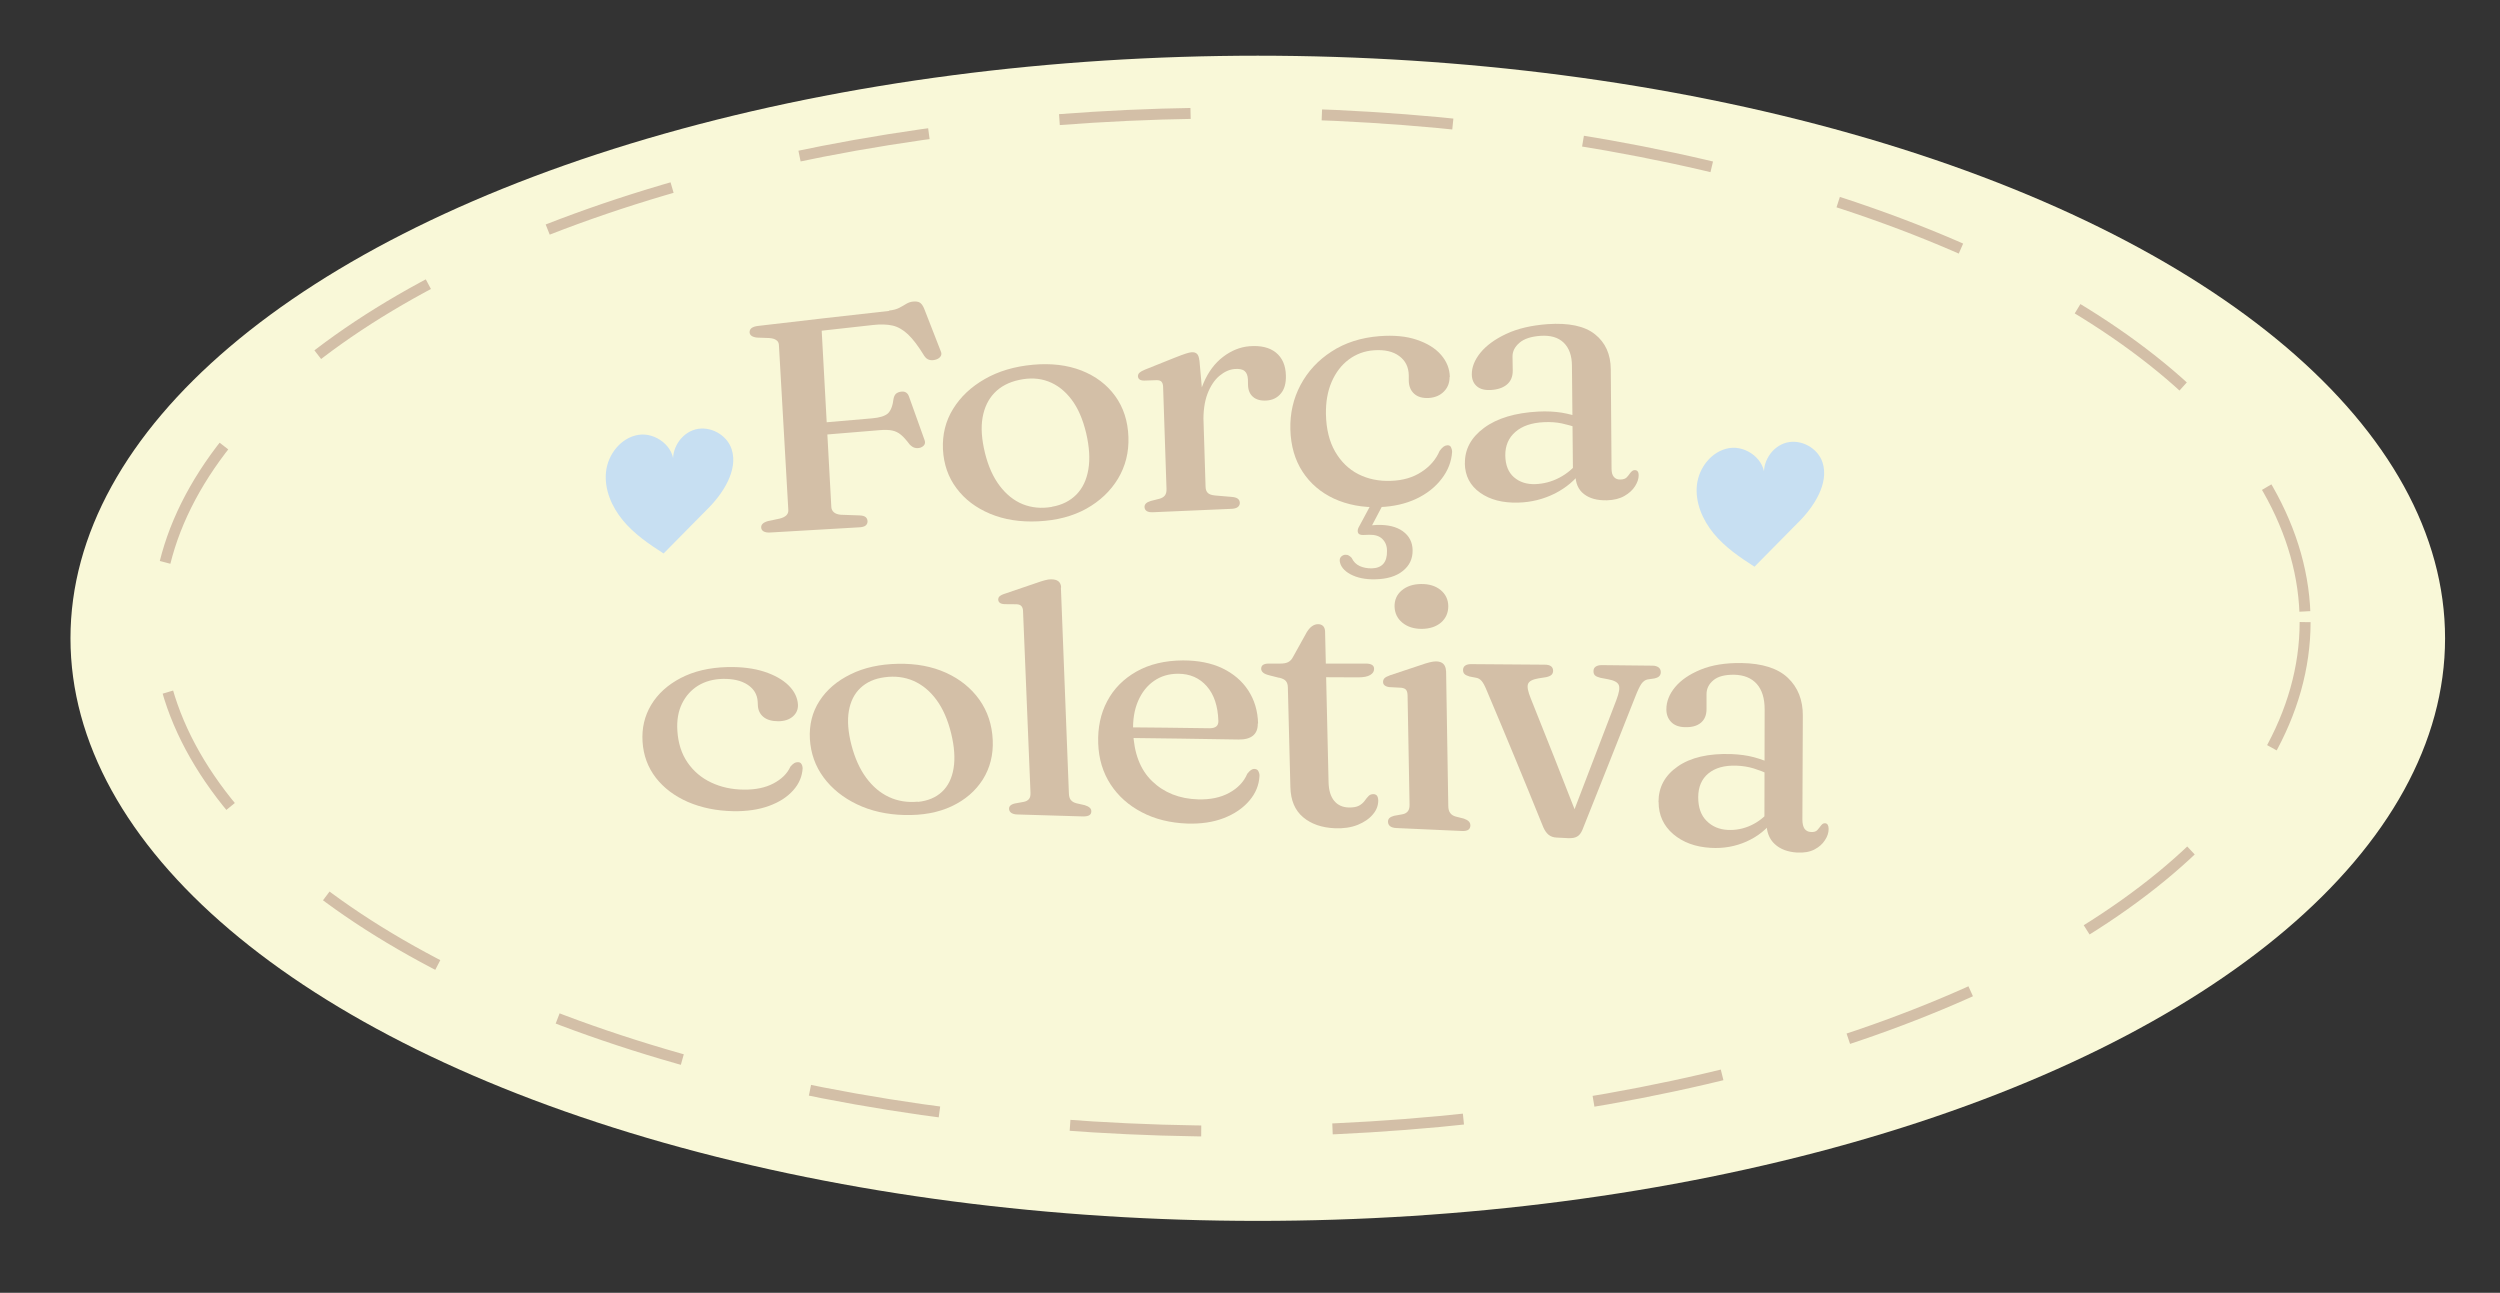 <svg id="Camada_2" data-name="Camada 2" xmlns="http://www.w3.org/2000/svg" viewBox="0 0 228.46 118.14">
  <rect x="0" y="0" width="228.46" height="118.14" fill="#333333" stroke="none"/>
  <defs>
    <style>
      .cls-1, .cls-2 {
        fill: none;
      }

      .cls-2 {
        stroke: #d3bfa7;
        stroke-dasharray: 12;
        stroke-miterlimit: 10;
      }

      .cls-3 {
        fill: #c7dff2;
      }

      .cls-4 {
        fill: #d3bfa7;
      }

      .cls-5 {
        fill: #f9f8d8;
      }
    </style>
  </defs>
  <g id="Camada_1-2" data-name="Camada 1">
    <g>
      <ellipse class="cls-5" cx="114.94" cy="58.33" rx="108.5" ry="53.24"></ellipse>
      <ellipse class="cls-2" cx="112.53" cy="56.85" rx="98.12" ry="46.52"></ellipse>
      <g>
        <path class="cls-4" d="M81.24,28.38c.4-.04.71-.13.94-.25.23-.12.44-.24.63-.36.19-.11.39-.19.62-.21.27-.03.48,0,.64.1.15.1.28.29.39.56.51,1.3,1.01,2.6,1.52,3.9.08.18.06.34-.05.48-.11.14-.27.23-.48.28-.19.05-.37.05-.54,0-.17-.05-.32-.17-.44-.35-.55-.9-1.05-1.56-1.5-1.98-.45-.42-.92-.69-1.41-.8-.49-.11-1.09-.13-1.79-.05-1.56.17-3.12.34-4.68.52.29,5.36.59,10.74.88,16.12.01.19.09.35.24.48.15.12.36.2.64.22.57.02,1.14.04,1.71.06.25.01.43.06.54.15.11.09.17.21.18.38,0,.16-.05.29-.17.39-.12.1-.33.16-.62.17-2.69.15-5.39.31-8.08.47-.28.02-.49-.02-.63-.1-.14-.08-.21-.2-.22-.35-.02-.27.19-.47.61-.59.36-.08.72-.15,1.08-.23.28-.07.48-.17.61-.3.13-.13.19-.29.18-.48-.29-5.04-.57-10.06-.86-15.09-.01-.19-.09-.34-.24-.44-.15-.11-.37-.17-.65-.19-.37-.01-.74-.02-1.11-.04-.44-.05-.66-.21-.68-.48,0-.16.05-.29.18-.39.13-.1.34-.17.62-.2,3.99-.47,7.98-.93,11.97-1.37ZM73.78,38.74c1.97-.17,3.94-.34,5.91-.51.7-.06,1.18-.21,1.45-.45.26-.24.44-.69.52-1.36.04-.19.11-.33.21-.43.1-.09.24-.16.42-.19.38-.07.64.07.77.42.47,1.31.94,2.62,1.41,3.94.08.19.08.35.01.47-.07.12-.19.21-.37.28-.19.05-.36.06-.52.01-.16-.04-.31-.15-.46-.3-.29-.39-.56-.69-.8-.89-.24-.2-.51-.33-.81-.39-.3-.06-.68-.07-1.14-.03-2.18.18-4.37.36-6.55.54-.02-.37-.04-.75-.06-1.12Z"></path>
        <path class="cls-4" d="M94.4,33.33c1.66-.15,3.14.03,4.43.53,1.29.51,2.32,1.28,3.08,2.33.76,1.05,1.16,2.3,1.21,3.74.05,1.4-.27,2.67-.95,3.81-.69,1.14-1.65,2.05-2.9,2.75-1.25.69-2.71,1.07-4.39,1.15-1.65.08-3.11-.15-4.4-.69-1.29-.54-2.31-1.31-3.07-2.33-.76-1.01-1.17-2.2-1.24-3.56-.06-1.35.24-2.58.92-3.68.68-1.11,1.64-2.02,2.9-2.74,1.25-.72,2.73-1.16,4.42-1.31ZM96.13,46.31c.93-.16,1.67-.54,2.24-1.12.57-.58.93-1.35,1.09-2.3.16-.95.09-2.05-.2-3.3-.3-1.26-.74-2.29-1.34-3.08-.6-.79-1.3-1.34-2.12-1.65-.82-.31-1.71-.35-2.67-.14-.93.2-1.68.59-2.25,1.18-.57.59-.93,1.35-1.09,2.27-.16.92-.08,1.99.22,3.22.3,1.22.75,2.22,1.35,3.01.6.79,1.3,1.35,2.11,1.68.81.32,1.7.41,2.66.24Z"></path>
        <path class="cls-4" d="M109.61,32.94c.1,1.17.21,2.33.31,3.5.08,2.68.16,5.35.25,8.03,0,.26.08.46.21.58.13.13.36.2.67.23.51.04,1.01.09,1.52.13.24.02.42.07.54.16.12.09.18.21.19.38,0,.16-.06.29-.19.39-.13.1-.33.15-.59.16-2.38.1-4.77.2-7.15.31-.26.01-.45-.02-.58-.11-.13-.08-.19-.21-.2-.37,0-.12.04-.23.13-.32.09-.09.24-.17.44-.23.26-.07.52-.13.79-.2.22-.06.39-.16.5-.3.11-.14.16-.35.15-.62-.1-3.09-.2-6.19-.31-9.28,0-.23-.06-.39-.14-.49-.09-.1-.23-.15-.44-.15-.38.01-.76.03-1.14.04-.2,0-.35-.04-.44-.11-.09-.07-.13-.16-.14-.28,0-.13.04-.24.14-.33.1-.09.27-.19.52-.29.91-.36,1.81-.73,2.72-1.09.45-.18.78-.3,1-.37.22-.07.39-.11.51-.12.21-.02.38.03.5.14.12.11.19.31.22.6ZM109.38,38.7c-.04-1.43.15-2.66.6-3.69.44-1.03,1.04-1.83,1.79-2.4.75-.57,1.55-.9,2.41-.97,1.03-.08,1.84.11,2.42.58.58.47.89,1.17.91,2.09.02.71-.13,1.26-.46,1.65-.32.39-.75.6-1.28.64-.53.04-.95-.07-1.25-.32-.3-.25-.46-.62-.47-1.1,0-.17,0-.35-.01-.52-.02-.35-.12-.6-.3-.75-.18-.16-.48-.22-.9-.19-.49.04-.95.25-1.41.63-.45.38-.82.94-1.09,1.65-.27.72-.39,1.6-.36,2.66-.2.01-.41.03-.61.04Z"></path>
        <path class="cls-4" d="M132.47,34.45c0,.52-.16.96-.51,1.32-.35.36-.81.56-1.39.6-.58.03-1.02-.1-1.34-.39-.32-.29-.48-.69-.49-1.19,0-.16,0-.32,0-.48-.01-.76-.3-1.35-.87-1.77-.56-.42-1.33-.6-2.31-.53-.87.06-1.64.35-2.31.85-.67.5-1.19,1.19-1.56,2.04-.37.86-.54,1.84-.52,2.96.03,1.36.31,2.49.84,3.41.53.92,1.24,1.61,2.12,2.06.89.45,1.89.66,3.02.61,1.07-.04,1.99-.31,2.76-.82.77-.5,1.32-1.14,1.65-1.92.14-.19.27-.32.37-.39.1-.07.21-.11.34-.12.16,0,.27.05.33.18.06.13.1.27.1.43-.06.89-.38,1.71-.96,2.46-.57.75-1.34,1.36-2.31,1.82-.97.46-2.08.71-3.32.76-1.58.06-2.98-.21-4.2-.77-1.22-.57-2.18-1.39-2.88-2.47-.7-1.08-1.07-2.36-1.11-3.85-.04-1.48.27-2.83.93-4.07.66-1.24,1.6-2.26,2.84-3.06,1.23-.8,2.69-1.27,4.37-1.4,1.31-.1,2.45,0,3.41.33.96.32,1.7.78,2.22,1.38.52.6.79,1.28.8,2.02ZM125.45,45.81c.37-.01.74-.03,1.11-.04-.44.83-.88,1.66-1.31,2.49-.23-.06-.46-.11-.69-.17.18-.03.37-.05.57-.07.2-.02.43-.04.69-.05,1.01-.03,1.8.16,2.38.58.58.42.88,1,.89,1.73.01.78-.28,1.41-.9,1.9-.61.49-1.45.74-2.53.76-.9.02-1.65-.14-2.25-.46-.59-.32-.92-.73-.98-1.21-.01-.17.03-.3.13-.4.1-.1.21-.15.33-.17.14-.01.27,0,.37.07.1.06.19.13.26.21.16.35.41.6.74.75.33.15.69.21,1.08.21.96-.02,1.43-.55,1.41-1.6,0-.46-.15-.82-.43-1.09-.27-.27-.67-.39-1.19-.38-.19,0-.38.01-.57.02-.24,0-.39-.06-.45-.19-.06-.13-.05-.29.03-.47.43-.8.86-1.61,1.3-2.42Z"></path>
        <path class="cls-4" d="M133.87,42.34c-.02-1.28.56-2.36,1.75-3.24,1.19-.88,2.84-1.38,4.97-1.49.77-.04,1.47,0,2.12.1.64.11,1.22.26,1.71.46-.09.31-.17.62-.26.93-.47-.17-.96-.3-1.45-.41-.49-.1-1.03-.14-1.62-.11-1.12.05-1.99.35-2.61.89-.62.54-.93,1.26-.92,2.15.01.88.28,1.55.79,1.99.52.45,1.17.66,1.97.63.75-.03,1.48-.22,2.17-.58.69-.36,1.29-.86,1.79-1.5.12.26.24.51.36.77-.66.92-1.51,1.64-2.55,2.17-1.05.52-2.16.8-3.34.83-1.43.04-2.59-.26-3.5-.91-.91-.65-1.37-1.54-1.39-2.68ZM143.96,43.34c0-.11,0-.22,0-.33-.07-.03-.15-.06-.22-.09-.03-3.16-.06-6.32-.09-9.47,0-.95-.26-1.66-.76-2.14-.5-.48-1.2-.68-2.11-.62-.86.06-1.51.27-1.93.64-.43.37-.64.79-.63,1.27,0,.43.01.86.02,1.29,0,.52-.17.94-.52,1.24-.35.3-.84.47-1.48.51-.55.03-.98-.08-1.28-.34-.3-.26-.45-.61-.46-1.07-.01-.67.25-1.33.79-2,.54-.66,1.33-1.24,2.36-1.72,1.04-.49,2.3-.78,3.78-.89,1.94-.13,3.38.17,4.33.93.95.76,1.43,1.82,1.44,3.2.02,3.02.05,6.03.07,9.06,0,.36.07.62.22.78.14.16.34.24.58.23.28,0,.48-.08.6-.21.12-.13.22-.26.31-.39.06-.07.11-.13.18-.18.06-.05.14-.08.23-.08.12,0,.21.04.27.12.06.08.09.2.09.34,0,.33-.11.66-.33,1.01-.22.35-.55.65-.97.89-.43.25-.96.38-1.6.4-.89.02-1.59-.17-2.1-.57-.52-.4-.78-1-.78-1.8Z"></path>
        <path class="cls-4" d="M72.92,64.38c.02.44-.13.8-.46,1.09-.33.29-.78.44-1.35.44-.57,0-1.01-.13-1.33-.38-.32-.26-.49-.6-.52-1.02,0-.13-.02-.27-.02-.4-.04-.64-.34-1.15-.91-1.53-.57-.38-1.33-.56-2.29-.54-.86.02-1.61.23-2.25.62-.64.4-1.13.95-1.47,1.65-.34.7-.48,1.52-.42,2.46.07,1.14.38,2.11.93,2.91.55.8,1.27,1.41,2.16,1.83.89.42,1.88.64,2.99.65,1.05.01,1.95-.17,2.69-.56.75-.39,1.27-.9,1.56-1.54.13-.15.25-.26.35-.32.1-.06.2-.09.33-.09.16,0,.27.06.33.17.07.11.1.23.11.37-.04.75-.32,1.43-.86,2.03-.54.61-1.28,1.09-2.22,1.43-.94.34-2.02.5-3.25.48-1.56-.03-2.94-.32-4.17-.85-1.22-.54-2.19-1.27-2.92-2.21-.72-.94-1.13-2.03-1.21-3.28-.08-1.24.18-2.36.79-3.38.61-1.01,1.51-1.83,2.7-2.45,1.19-.62,2.61-.96,4.26-1,1.29-.03,2.41.11,3.37.42.95.31,1.69.73,2.23,1.26.53.53.81,1.11.85,1.74Z"></path>
        <path class="cls-4" d="M82.08,60.66c1.64-.03,3.09.24,4.37.82,1.28.58,2.29,1.4,3.05,2.46.75,1.06,1.16,2.3,1.22,3.69.06,1.35-.25,2.56-.91,3.61-.67,1.05-1.61,1.86-2.84,2.44-1.23.58-2.67.84-4.32.8-1.62-.04-3.07-.37-4.34-.98-1.27-.61-2.29-1.43-3.05-2.46-.76-1.03-1.17-2.2-1.25-3.51-.07-1.3.22-2.46.88-3.48.66-1.02,1.61-1.83,2.84-2.43,1.23-.61,2.68-.93,4.35-.96ZM83.88,73.28c.91-.09,1.64-.4,2.2-.92.56-.52.91-1.24,1.06-2.14.15-.9.08-1.97-.22-3.2-.3-1.23-.75-2.26-1.34-3.06-.59-.81-1.29-1.38-2.1-1.74-.81-.35-1.69-.46-2.64-.33-.92.12-1.65.45-2.21.98-.56.53-.91,1.23-1.06,2.11-.15.88-.07,1.91.24,3.11.31,1.19.76,2.19,1.35,2.99.59.8,1.29,1.39,2.09,1.76.8.37,1.68.51,2.62.42Z"></path>
        <path class="cls-4" d="M96.95,53.7c.25,6.26.49,12.53.73,18.81.01.27.07.48.19.61.12.14.28.23.51.29.25.06.5.11.75.17.2.06.35.14.45.23.1.09.15.19.15.32,0,.16-.05.28-.17.36-.12.08-.31.12-.57.12-2-.06-4.01-.12-6.01-.18-.25,0-.44-.06-.57-.15-.13-.09-.19-.21-.2-.37,0-.12.04-.22.13-.3.09-.08.23-.15.43-.19.26-.05.51-.09.77-.14.22-.04.38-.13.49-.26.11-.13.15-.32.14-.59-.23-5.53-.45-11.05-.68-16.56,0-.22-.06-.38-.15-.48-.09-.1-.23-.16-.43-.17-.37,0-.75,0-1.12-.01-.2-.01-.35-.06-.43-.13-.09-.07-.13-.16-.14-.28,0-.12.04-.23.13-.31.09-.08.26-.17.52-.25.91-.31,1.82-.62,2.73-.93.36-.13.65-.22.87-.28.22-.06.4-.09.56-.09.3,0,.53.05.69.18.16.13.24.32.25.56Z"></path>
        <path class="cls-4" d="M114.94,66.12c.01.48-.13.85-.43,1.1-.3.25-.74.37-1.33.36-3.54-.06-7.08-.11-10.62-.15-.01-.32-.02-.65-.03-.97,2.67.02,5.33.05,8,.09.55,0,.82-.21.81-.66-.04-1.35-.39-2.42-1.06-3.18-.67-.76-1.54-1.14-2.62-1.14-.85,0-1.58.22-2.21.66-.63.44-1.11,1.05-1.45,1.84-.34.79-.49,1.72-.45,2.78.07,1.98.65,3.49,1.74,4.54,1.09,1.05,2.49,1.61,4.2,1.66,1.09.03,2.04-.16,2.83-.59.79-.43,1.35-1.01,1.66-1.75.14-.17.25-.29.35-.35.09-.06.2-.1.32-.09.15,0,.27.07.34.19.07.13.11.27.11.43-.04.84-.35,1.61-.93,2.28-.58.68-1.35,1.21-2.33,1.59-.98.38-2.09.54-3.35.5-1.56-.06-2.94-.4-4.14-1.03-1.21-.63-2.16-1.48-2.86-2.55-.7-1.08-1.08-2.32-1.13-3.74-.05-1.44.22-2.73.82-3.86.6-1.14,1.49-2.04,2.67-2.71,1.18-.67,2.6-1.01,4.26-1.02,1.37,0,2.56.23,3.58.71,1.02.49,1.81,1.16,2.38,2.03.57.87.87,1.88.9,3.02Z"></path>
        <path class="cls-4" d="M116.89,61.94c-.29-.07-.58-.15-.87-.22-.29-.07-.49-.16-.6-.26-.11-.1-.16-.21-.17-.33,0-.16.05-.29.17-.37.12-.08.29-.12.5-.12.36,0,.71,0,1.07,0,.3,0,.54-.04.72-.13.18-.09.34-.25.46-.49.42-.75.84-1.51,1.26-2.27.16-.25.32-.43.49-.54.16-.11.34-.17.53-.17.19,0,.34.05.46.17.11.11.17.28.18.48.11,4.6.21,9.21.32,13.82.02.72.19,1.28.51,1.67.32.39.76.59,1.31.61.41.01.72-.04.95-.16.22-.12.4-.27.52-.44.12-.17.24-.32.36-.44.11-.12.26-.18.44-.18.14,0,.25.05.33.14.07.09.11.23.12.43,0,.46-.15.89-.49,1.28-.33.4-.8.72-1.39.96-.6.24-1.29.34-2.07.31-1.21-.05-2.19-.39-2.93-1.02-.74-.63-1.12-1.54-1.15-2.74-.08-3.03-.15-6.07-.23-9.1,0-.26-.07-.46-.18-.59-.11-.14-.32-.24-.61-.31ZM119.61,61.89c-.01-.42-.02-.83-.03-1.25,1.75,0,3.51,0,5.26,0,.23,0,.41.04.54.12s.19.2.19.37c0,.22-.11.41-.35.55-.24.15-.61.22-1.12.22-1.5,0-2.99-.01-4.49-.02Z"></path>
        <path class="cls-4" d="M132.15,61.32c.07,4.1.13,8.2.2,12.3,0,.3.06.53.18.68.11.15.28.26.5.32.25.06.5.13.75.19.2.07.35.16.44.25.1.1.14.21.15.36,0,.17-.06.31-.18.4-.12.09-.31.13-.58.12-2-.09-4-.18-6.01-.27-.25-.01-.44-.07-.57-.17-.12-.1-.19-.24-.19-.41,0-.13.04-.24.13-.33.09-.09.24-.16.43-.21.26-.05.52-.1.77-.14.22-.04.38-.14.49-.28.11-.14.16-.35.15-.64-.06-3.31-.12-6.61-.18-9.91,0-.25-.05-.42-.13-.53-.08-.11-.23-.17-.43-.2-.37-.02-.75-.04-1.12-.06-.2-.03-.34-.09-.43-.17-.09-.08-.13-.18-.13-.3,0-.14.04-.25.14-.35.09-.09.27-.18.52-.27.91-.3,1.82-.61,2.74-.91.36-.13.66-.22.87-.27.22-.05.4-.08.56-.08.3,0,.53.08.68.23.15.15.23.36.24.63ZM129.93,57.47c-.73,0-1.32-.19-1.78-.57-.46-.38-.69-.87-.71-1.46-.01-.61.2-1.1.65-1.48.45-.38,1.03-.58,1.76-.59.74-.01,1.34.17,1.8.55.46.38.69.87.7,1.47,0,.6-.21,1.1-.65,1.49-.45.39-1.04.58-1.77.59Z"></path>
        <path class="cls-4" d="M143.42,76.6c-.39-.02-.78-.04-1.17-.06-.3-.01-.54-.1-.74-.26-.19-.16-.35-.39-.48-.69-1.71-4.23-3.43-8.39-5.17-12.5-.18-.44-.34-.73-.48-.88-.14-.15-.29-.24-.47-.27-.21-.04-.41-.08-.62-.12-.22-.07-.38-.14-.46-.23-.09-.09-.13-.21-.13-.36,0-.17.06-.31.19-.4.13-.1.32-.14.55-.14,2.24.01,4.49.03,6.73.05.5,0,.75.19.76.55,0,.16-.05.28-.14.37-.09.09-.26.17-.49.22-.23.04-.47.07-.7.11-.54.09-.87.26-.96.51-.1.25-.01.69.25,1.33,1.45,3.61,2.89,7.26,4.33,10.96-.26.11-.52.22-.78.33,1.41-3.68,2.84-7.4,4.27-11.15.25-.66.33-1.11.22-1.37-.1-.25-.43-.43-.99-.53-.23-.04-.46-.08-.69-.13-.23-.06-.4-.13-.49-.22-.1-.09-.14-.22-.14-.39,0-.18.06-.31.2-.41.13-.09.32-.14.55-.14,1.55.02,3.11.04,4.66.05.22,0,.4.06.54.16.13.1.2.25.2.43,0,.14-.04.25-.12.35-.08.1-.24.18-.47.23-.21.03-.41.06-.62.09-.21.04-.4.18-.56.4-.16.23-.36.65-.59,1.25-1.61,4.08-3.21,8.11-4.8,12.09-.13.31-.29.51-.49.62-.2.11-.43.15-.69.14Z"></path>
        <path class="cls-4" d="M151.56,73.29c0-1.35.58-2.43,1.76-3.25,1.18-.82,2.81-1.2,4.89-1.13.75.03,1.45.12,2.08.29.63.17,1.19.38,1.68.63-.09.32-.18.63-.27.95-.47-.22-.94-.4-1.42-.55-.48-.15-1.01-.24-1.59-.26-1.1-.04-1.95.2-2.57.71-.62.51-.93,1.24-.93,2.18,0,.93.25,1.64.76,2.15.5.51,1.15.79,1.93.83.74.04,1.45-.1,2.14-.42.68-.32,1.28-.79,1.77-1.41.12.28.23.56.35.84-.65.91-1.5,1.59-2.53,2.05-1.03.46-2.13.65-3.28.58-1.4-.08-2.54-.5-3.43-1.26-.88-.76-1.33-1.73-1.33-2.93ZM161.45,75.21c0-.12,0-.23,0-.35-.07-.04-.14-.08-.21-.12,0-3.31.01-6.62.02-9.93,0-1-.24-1.77-.72-2.31-.48-.54-1.17-.82-2.06-.84-.85-.01-1.48.15-1.9.5-.42.35-.63.77-.63,1.27,0,.45,0,.9,0,1.36,0,.55-.17.97-.52,1.26-.35.29-.83.42-1.46.4-.54-.01-.96-.17-1.25-.47-.29-.3-.44-.68-.44-1.16,0-.7.26-1.38.8-2.03.54-.65,1.32-1.18,2.34-1.6,1.02-.42,2.27-.62,3.72-.6,1.9.03,3.32.48,4.24,1.35.92.87,1.38,2.03,1.37,3.47-.01,3.16-.02,6.32-.04,9.49,0,.37.07.65.2.84.14.18.33.28.57.29.28.02.47-.04.59-.17.12-.13.22-.26.31-.38.05-.07.11-.13.17-.18.06-.05.14-.07.22-.07.12,0,.21.06.26.15.05.09.08.21.08.37,0,.34-.11.69-.34,1.03-.22.35-.54.63-.96.85-.42.22-.94.31-1.57.28-.87-.05-1.56-.31-2.06-.78-.5-.46-.75-1.11-.75-1.95Z"></path>
      </g>
      <path class="cls-3" d="M160.33,51.79c-1.35-.87-2.7-1.79-3.72-3.03s-1.71-2.83-1.54-4.43,1.36-3.12,2.95-3.38,3.33,1.09,3.22,2.69c-.26-1.36.67-2.84,2.01-3.19s2.87.49,3.3,1.81c.63,1.93-.83,4.13-2.29,5.55"></path>
      <path class="cls-3" d="M60.64,50.58c-1.35-.87-2.7-1.79-3.72-3.03s-1.71-2.83-1.54-4.43,1.36-3.12,2.95-3.38,3.33,1.09,3.22,2.69c-.26-1.36.67-2.84,2.01-3.19s2.87.49,3.3,1.81c.63,1.93-.83,4.13-2.29,5.55"></path>
    </g>
    <rect class="cls-1" width="228.46" height="118.14"></rect>
  </g>
</svg>